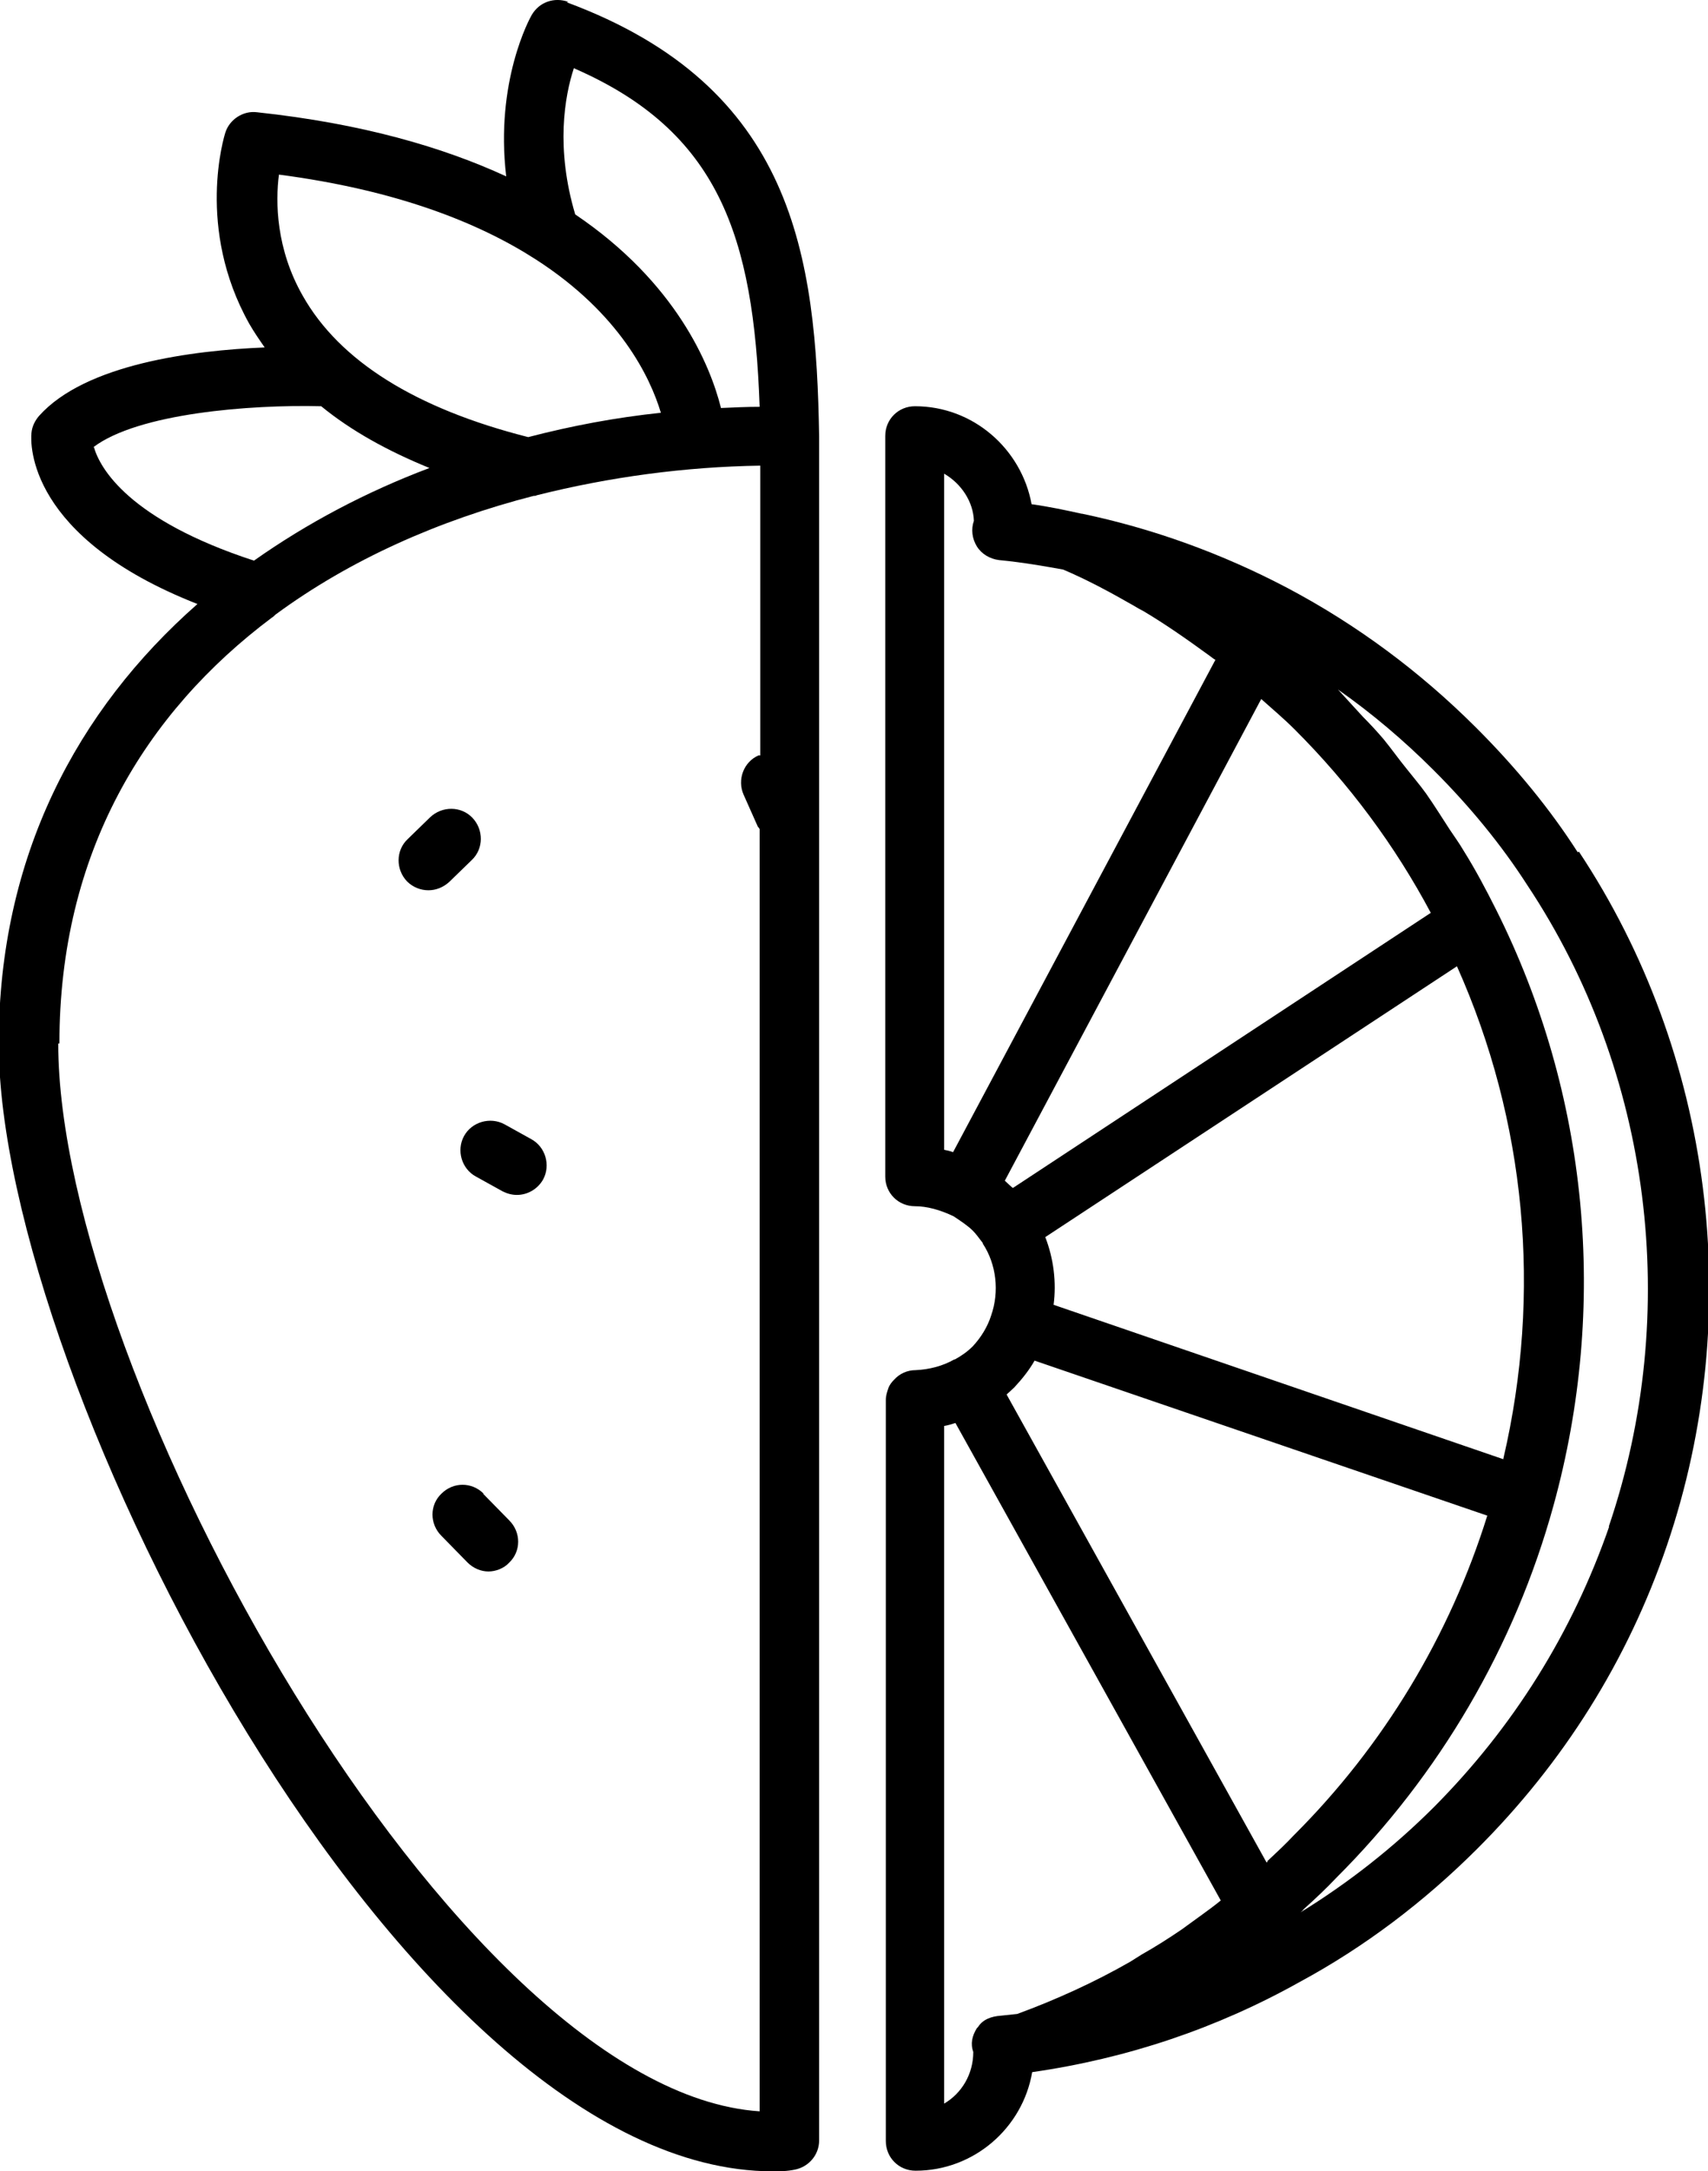 <svg xmlns="http://www.w3.org/2000/svg" fill="none" viewBox="0 0 85 108" height="108" width="85">
<g clip-path="url(#clip0_237_1071)">
<path fill="black" d="M78.516 42.391C77.155 40.264 75.438 38.166 73.454 36.187C70.671 33.41 67.533 31.077 64.069 29.245C60.812 27.532 57.378 26.291 53.854 25.552C53.854 25.552 53.854 25.552 53.825 25.552C53.025 25.375 52.197 25.198 51.338 25.08C50.835 22.333 48.436 20.206 45.535 20.206C44.706 20.206 44.055 20.856 44.055 21.683V58.52C44.055 59.347 44.706 59.997 45.535 59.997C46.127 59.997 46.779 60.174 47.459 60.499C47.815 60.735 48.17 60.971 48.407 61.208C48.584 61.385 48.703 61.562 48.91 61.828C48.91 61.828 48.91 61.828 48.91 61.858C49.591 62.892 49.739 64.251 49.325 65.432C49.147 65.993 48.821 66.525 48.407 66.968C48.14 67.234 47.844 67.441 47.519 67.618C47.519 67.618 47.519 67.618 47.489 67.618C46.926 67.943 46.246 68.12 45.565 68.15C45.15 68.15 44.765 68.327 44.499 68.623C44.38 68.741 44.262 68.888 44.203 69.066C44.144 69.243 44.084 69.42 44.084 69.627V106.493C44.084 107.321 44.736 107.97 45.565 107.97C48.466 107.97 50.894 105.844 51.367 103.067C56.105 102.387 60.575 100.881 64.69 98.577C67.918 96.834 70.878 94.589 73.513 91.96C77.806 87.676 81.004 82.595 82.957 76.864C86.895 65.314 85.237 52.405 78.576 42.361L78.516 42.391ZM63.092 92.609C63.092 92.609 63.062 92.609 63.032 92.639L50.094 69.361C50.094 69.361 50.361 69.125 50.479 69.007C50.864 68.593 51.219 68.15 51.486 67.677L74.016 75.387C72.151 81.355 68.865 86.82 64.394 91.28C63.98 91.723 63.536 92.137 63.062 92.58L63.092 92.609ZM74.816 72.581L52.433 64.9C52.581 63.778 52.433 62.596 52.019 61.533L72.506 48.062C75.941 55.743 76.74 64.31 74.816 72.551V72.581ZM50.391 59.081C50.391 59.081 50.124 58.845 50.006 58.727L62.766 34.769C63.328 35.271 63.891 35.744 64.424 36.276C67.148 38.993 69.427 42.066 71.204 45.404L50.42 59.081H50.391ZM46.956 23.544C47.844 24.046 48.436 24.962 48.466 25.907C48.318 26.321 48.377 26.793 48.614 27.177C48.851 27.561 49.265 27.798 49.709 27.857C50.953 27.975 52.078 28.182 52.907 28.329C54.091 28.831 55.246 29.452 56.43 30.131C56.578 30.22 56.726 30.308 56.904 30.397C57.999 31.047 59.095 31.815 60.19 32.613C60.279 32.672 60.368 32.76 60.486 32.819L47.43 57.309C47.282 57.249 47.134 57.22 46.986 57.19V23.544H46.956ZM48.614 100.881C48.377 101.265 48.288 101.649 48.436 102.062C48.436 103.185 47.844 104.13 46.986 104.632V70.927C47.163 70.897 47.371 70.838 47.548 70.779L60.753 94.529C60.427 94.795 60.101 95.032 59.776 95.268C59.45 95.504 59.124 95.741 58.799 95.977C58.147 96.42 57.496 96.834 56.815 97.218C56.637 97.336 56.43 97.454 56.252 97.572C54.447 98.606 52.552 99.463 50.627 100.172C50.361 100.201 50.094 100.231 49.798 100.26C49.354 100.29 48.91 100.438 48.673 100.822L48.614 100.881ZM80.086 75.919C78.25 81.207 75.319 85.904 71.352 89.892C69.339 91.9 67.118 93.643 64.72 95.12C64.779 95.061 64.838 95.032 64.868 94.973C65.46 94.441 65.993 93.939 66.496 93.407C71.648 88.267 75.378 81.886 77.303 74.915C80.056 64.96 79.049 54.414 74.46 45.256C73.957 44.252 73.424 43.247 72.832 42.302C72.625 41.947 72.388 41.623 72.151 41.268C71.766 40.677 71.381 40.057 70.967 39.466C70.671 39.053 70.316 38.639 69.99 38.225C69.605 37.753 69.25 37.251 68.865 36.778C68.539 36.394 68.184 36.01 67.829 35.655C67.414 35.212 67 34.74 66.585 34.297C68.273 35.478 69.871 36.837 71.322 38.285C73.158 40.116 74.727 42.036 76 44.015C82.188 53.321 83.698 65.255 80.056 75.949L80.086 75.919Z"></path>
<path fill="black" d="M23.481 42.775C24.073 42.213 24.073 41.268 23.511 40.677C22.948 40.086 22.001 40.086 21.409 40.648L20.284 41.741C19.692 42.302 19.692 43.247 20.254 43.838C20.55 44.133 20.935 44.281 21.32 44.281C21.705 44.281 22.06 44.133 22.356 43.868L23.481 42.775Z"></path>
<path fill="black" d="M24.07 74.294C23.477 73.704 22.56 73.704 21.968 74.294C21.375 74.856 21.375 75.801 21.968 76.392L23.27 77.721C23.566 78.016 23.951 78.164 24.306 78.164C24.662 78.164 25.076 78.016 25.343 77.721C25.935 77.16 25.935 76.214 25.343 75.624L24.04 74.294H24.07Z"></path>
<path fill="black" d="M26.436 56.659L25.104 55.92C24.393 55.536 23.475 55.802 23.09 56.511C22.706 57.22 22.972 58.136 23.683 58.52L25.015 59.258C25.252 59.376 25.488 59.435 25.725 59.435C26.258 59.435 26.762 59.14 27.028 58.667C27.413 57.958 27.146 57.043 26.436 56.659Z"></path>
<path fill="black" d="M28.271 0.089C27.59 -0.148 26.85 0.089 26.465 0.738C26.376 0.886 24.629 4.047 25.192 8.773C22.053 7.326 18.027 6.144 12.787 5.583C12.106 5.495 11.425 5.938 11.217 6.588C11.158 6.765 9.737 11.344 12.402 16.099C12.639 16.513 12.905 16.897 13.172 17.281C9.589 17.429 4.26 18.108 1.951 20.678C1.743 20.915 1.595 21.21 1.566 21.535C1.507 22.096 1.388 26.734 9.826 30.043C3.846 35.301 -0.062 42.597 -0.062 51.903C-0.062 68.623 20.099 108 38.455 108C38.811 108 39.166 108 39.581 107.911C40.261 107.764 40.765 107.173 40.765 106.464V21.712C40.617 12.732 39.521 4.313 28.212 0.118L28.271 0.089ZM28.567 3.397C35.761 6.528 37.508 11.727 37.804 20.235C37.153 20.235 36.531 20.265 35.88 20.294C35.347 18.167 33.659 14.061 28.626 10.664C27.649 7.385 28.093 4.786 28.567 3.368V3.397ZM13.882 8.685C19.744 9.453 23.83 11.078 26.672 12.909C30.847 15.597 32.356 18.758 32.889 20.531C30.639 20.767 28.448 21.18 26.287 21.742C20.692 20.324 16.902 17.961 15.066 14.711C13.734 12.377 13.704 10.044 13.882 8.685ZM4.645 22.244C6.865 20.56 12.431 20.117 15.984 20.206C17.465 21.417 19.27 22.421 21.372 23.278C18.234 24.459 15.274 26.025 12.639 27.886C6.392 25.848 4.971 23.278 4.675 22.244H4.645ZM2.957 51.903C2.957 42.42 7.221 35.449 13.527 30.722C13.586 30.692 13.645 30.633 13.704 30.574C17.435 27.827 21.846 25.877 26.554 24.666C26.613 24.666 26.672 24.666 26.702 24.637C30.343 23.721 34.103 23.219 37.834 23.16V37.575C37.834 37.575 37.775 37.575 37.745 37.575C37.005 37.9 36.679 38.787 37.005 39.525L37.715 41.12C37.715 41.12 37.775 41.179 37.804 41.239V105.016C22.616 104.012 2.898 68.327 2.898 51.903H2.957Z"></path>
</g>
<defs>
<clipPath id="clip0_237_1071">
<rect fill="white" height="108" width="85"></rect>
</clipPath>
</defs>
</svg>
